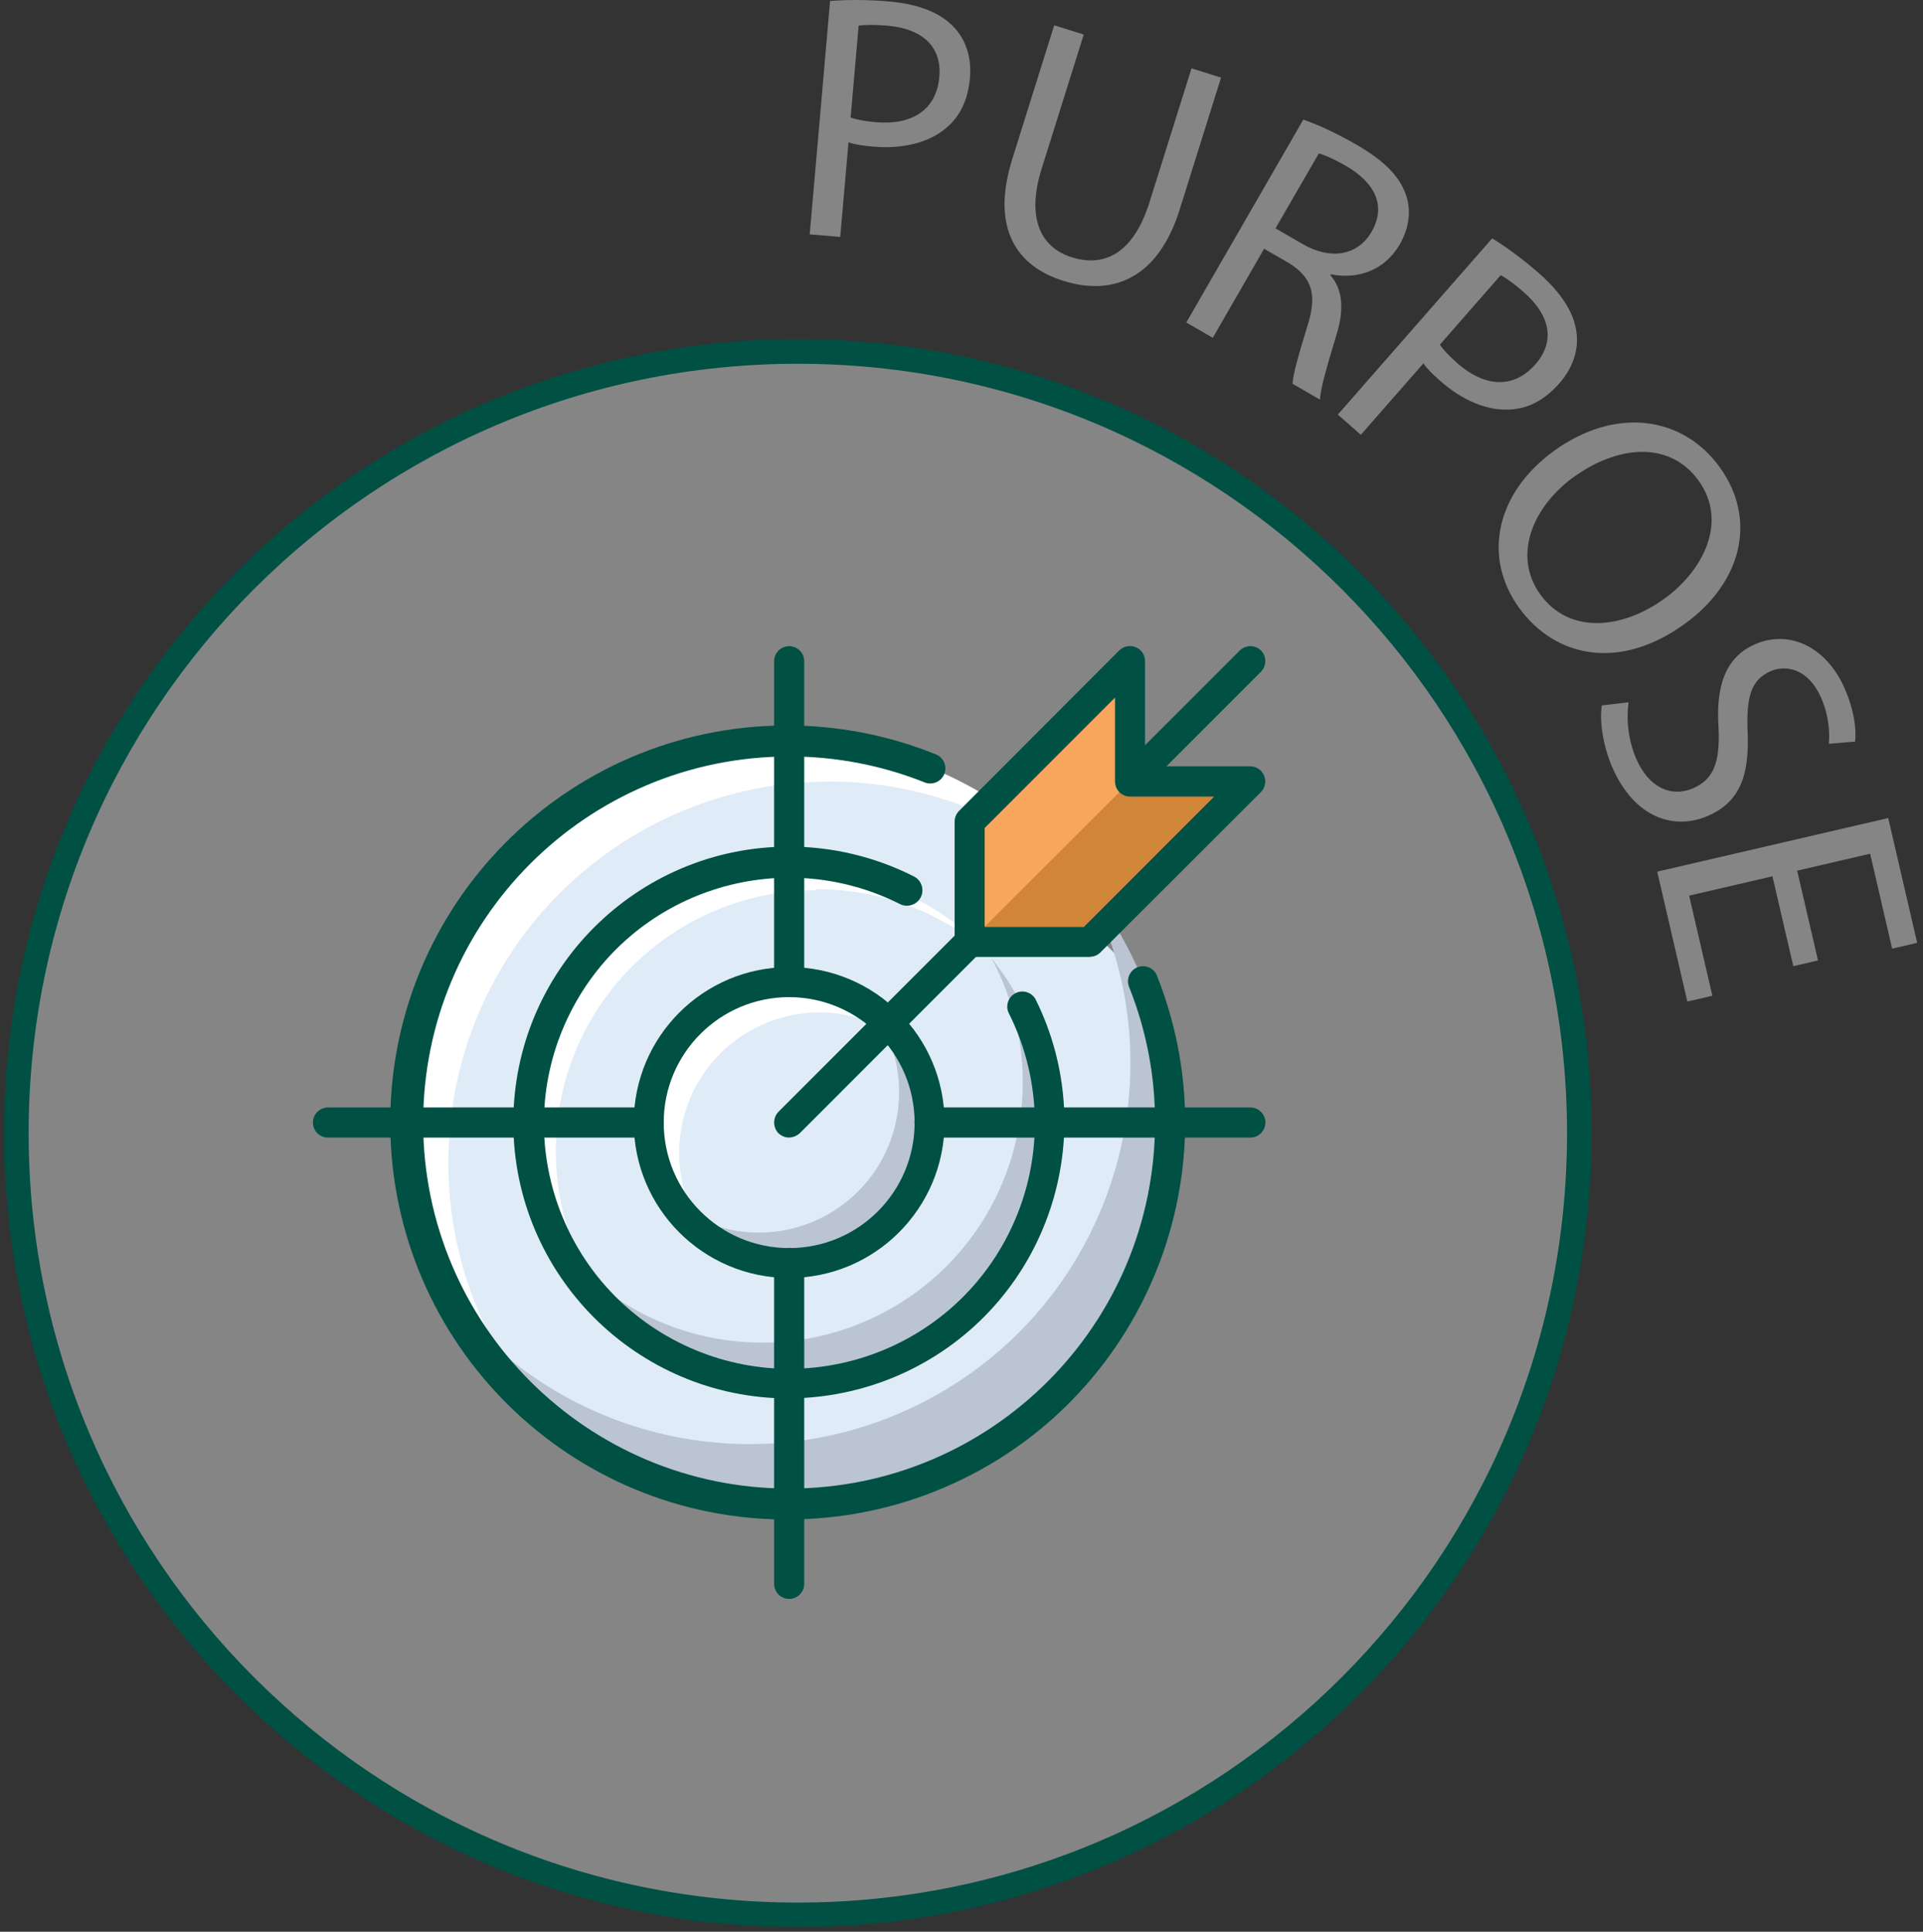 <?xml version="1.0" encoding="UTF-8"?>
<svg xmlns="http://www.w3.org/2000/svg" width="235" height="236" viewBox="0 0 235 236" fill="none">
  <rect x="0" y="0" width="235" height="236" fill="#333333" stroke="none"/>
  <g id="purpose" clip-path="url(#clip0_5_148)">
    <g id="Layer 1">
      <g id="Group">
        <g id="Group_2" opacity="0.4">
          <path id="Vector" d="M101.44 0.12C103.26 -0.02 105.64 -0.08 108.64 0.18C112.32 0.5 114.95 1.59 116.53 3.28C118 4.79 118.76 6.97 118.53 9.54C118.3 12.15 117.35 14.14 115.77 15.51C113.62 17.44 110.31 18.23 106.67 17.91C105.56 17.81 104.53 17.68 103.69 17.39L102.68 28.95L98.95 28.63L101.44 0.12ZM103.96 14.36C104.76 14.64 105.78 14.82 107.02 14.93C111.52 15.32 114.45 13.37 114.79 9.39C115.12 5.58 112.58 3.5 108.47 3.14C106.84 3 105.59 3.02 104.93 3.14L103.95 14.36H103.96Z" fill="white"></path>
          <path id="Vector_2" d="M132.44 4.22L127.3 20.59C125.36 26.79 127.28 30.27 130.97 31.43C135.07 32.72 138.55 30.83 140.47 24.72L145.61 8.35L149.22 9.48L144.16 25.61C141.49 34.1 135.93 36.19 129.94 34.31C124.28 32.53 121.03 27.95 123.72 19.38L128.83 3.09L132.44 4.22Z" fill="white"></path>
          <path id="Vector_3" d="M159.25 14.61C161.08 15.22 163.54 16.39 165.77 17.68C169.23 19.68 171.1 21.6 171.85 23.92C172.47 25.77 172.19 27.89 171.07 29.83C169.16 33.15 165.8 34.14 162.64 33.51L162.58 33.62C164.13 35.41 164.25 37.86 163.35 40.81C162.15 44.78 161.35 47.55 161.31 48.82L157.96 46.89C157.96 45.95 158.65 43.46 159.74 39.93C160.99 36.04 160.4 33.96 157.53 32.15L154.48 30.39L148.21 41.27L144.97 39.4L159.26 14.63L159.25 14.61ZM155.89 27.91L159.2 29.82C162.66 31.82 165.96 31.19 167.61 28.32C169.48 25.08 167.95 22.31 164.54 20.3C162.98 19.4 161.77 18.9 161.16 18.75L155.87 27.91H155.89Z" fill="white"></path>
          <path id="Vector_4" d="M182.35 29.12C183.91 30.08 185.86 31.45 188.12 33.43C190.9 35.87 192.37 38.3 192.65 40.6C192.94 42.68 192.26 44.89 190.56 46.83C188.83 48.8 186.89 49.85 184.8 50.01C181.92 50.29 178.79 48.98 176.04 46.57C175.2 45.83 174.45 45.12 173.95 44.39L166.3 53.12L163.49 50.65L182.36 29.11L182.35 29.12ZM175.96 42.1C176.43 42.8 177.15 43.54 178.09 44.37C181.49 47.35 185 47.51 187.64 44.5C190.16 41.62 189.34 38.44 186.24 35.72C185.01 34.64 183.99 33.92 183.39 33.62L175.97 42.1H175.96Z" fill="white"></path>
          <path id="Vector_5" d="M205.91 76.2C197.83 82.06 189.99 80.26 185.65 74.27C181.15 68.07 182.8 60.24 189.9 55.09C197.35 49.69 205.58 50.78 210.13 57.04C214.78 63.44 212.87 71.15 205.91 76.2ZM192.32 58.27C187.31 61.91 184.79 67.88 188.25 72.65C191.74 77.45 198.13 76.96 203.45 73.1C208.11 69.72 211.22 63.74 207.56 58.7C203.92 53.69 197.48 54.54 192.32 58.28V58.27Z" fill="white"></path>
          <path id="Vector_6" d="M199.02 85.8C198.74 87.75 198.93 90.34 199.96 92.71C201.49 96.22 204.23 97.46 206.91 96.3C209.39 95.22 210.2 93.18 210.02 88.99C209.67 83.98 210.75 80.32 214.5 78.7C218.64 76.9 223.21 78.99 225.45 84.16C226.63 86.88 226.86 89.13 226.7 90.6L223.49 90.87C223.59 89.8 223.6 87.68 222.56 85.27C220.98 81.64 218.21 81.21 216.4 81.99C213.92 83.07 213.4 85.22 213.57 89.5C213.79 94.75 212.62 97.98 208.71 99.68C204.61 101.46 199.74 99.97 197.01 93.7C195.9 91.14 195.43 88.01 195.76 86.18L199.02 85.8Z" fill="white"></path>
          <path id="Vector_7" d="M219.15 118.03L216.6 107.06L206.42 109.42L209.26 121.65L206.2 122.36L202.52 106.49L230.75 99.94L234.29 115.19L231.23 115.9L228.54 104.3L219.62 106.37L222.17 117.34L219.15 118.04V118.03Z" fill="white"></path>
        </g>
        <path id="Vector_8" opacity="0.4" d="M97.5 233.94C150.243 233.94 193 191.183 193 138.44C193 85.697 150.243 42.94 97.5 42.94C44.757 42.94 2 85.697 2 138.44C2 191.183 44.757 233.94 97.5 233.94Z" fill="white"></path>
        <path id="Vector_9" d="M97.5 233.94C150.243 233.94 193 191.183 193 138.44C193 85.697 150.243 42.94 97.5 42.94C44.757 42.94 2 85.697 2 138.44C2 191.183 44.757 233.94 97.5 233.94Z" stroke="#005044" stroke-width="3" stroke-miterlimit="10"></path>
        <g id="Ð¡Ð»Ð¾Ð¹ 2">
          <g id="1">
            <path id="Vector_10" d="M139.73 119.99L113.59 93.85C89.68 84.38 62.62 96.08 53.15 119.99C43.68 143.9 55.38 170.96 79.29 180.43C103.2 189.9 130.26 178.2 139.73 154.29C144.09 143.28 144.09 131.01 139.73 120V119.99Z" fill="#DFEBF7"></path>
            <path id="Vector_11" d="M101.29 95.48C112.44 95.47 123.22 99.48 131.65 106.78C115 87.2 85.63 84.83 66.05 101.49C46.47 118.14 44.1 147.51 60.76 167.09C62.39 169 64.17 170.78 66.08 172.41C49.3 152.94 51.47 123.56 70.94 106.78C79.38 99.5 90.15 95.5 101.29 95.49V95.48Z" fill="white"></path>
            <path id="Vector_12" d="M132.57 107.82C144.76 130.45 136.29 158.67 113.66 170.86C93.94 181.48 69.44 176.55 55.38 159.11C67.45 181.82 95.64 190.44 118.35 178.37C141.06 166.3 149.68 138.11 137.61 115.4C136.18 112.71 134.5 110.18 132.57 107.82Z" fill="#BAC4D3"></path>
            <path id="Vector_13" d="M126.07 125.4L108.17 107.5C91.82 101.03 73.32 109.04 66.85 125.4C60.38 141.75 68.39 160.25 84.75 166.72C101.1 173.19 119.6 165.18 126.07 148.82C129.05 141.3 129.05 132.92 126.07 125.4Z" fill="#DFEBF7"></path>
            <path id="Vector_14" d="M99.78 108.64C107.46 108.59 114.89 111.34 120.68 116.38C108.63 103.57 88.48 102.96 75.67 115.01C62.86 127.06 62.25 147.21 74.3 160.02C74.74 160.49 75.2 160.95 75.67 161.39C64.18 148.1 65.64 128 78.93 116.51C84.72 111.51 92.12 108.75 99.77 108.76V108.64H99.78Z" fill="white"></path>
            <path id="Vector_15" d="M121.17 117.08C129.51 132.56 123.73 151.87 108.24 160.22C94.74 167.49 77.97 164.11 68.35 152.18C76.69 167.66 96 173.45 111.49 165.11C126.97 156.77 132.76 137.46 124.42 121.97C123.49 120.25 122.41 118.61 121.18 117.09L121.17 117.08Z" fill="#BAC4D3"></path>
            <path id="Vector_16" d="M96.44 154.29C105.912 154.29 113.59 146.612 113.59 137.14C113.59 127.668 105.912 119.99 96.44 119.99C86.968 119.99 79.29 127.668 79.29 137.14C79.29 146.612 86.968 154.29 96.44 154.29Z" fill="#DFEBF7"></path>
            <path id="Vector_17" d="M106.57 123.32C112.16 130.96 110.49 141.69 102.85 147.28C96.82 151.69 88.64 151.69 82.61 147.28C88.2 154.92 98.93 156.59 106.57 151C114.21 145.41 115.88 134.68 110.29 127.04C109.25 125.62 107.99 124.36 106.57 123.32Z" fill="#BAC4D3"></path>
            <path id="Vector_18" d="M86.3 150.96C80.71 143.32 82.38 132.59 90.02 127C96.05 122.59 104.23 122.59 110.26 127C104.67 119.36 93.94 117.69 86.3 123.28C78.66 128.87 76.99 139.6 82.58 147.24C83.62 148.66 84.88 149.92 86.3 150.96Z" fill="white"></path>
            <g id="Group_3">
              <path id="Vector_19" d="M96.44 156.13C85.95 156.13 77.45 147.63 77.45 137.14C77.45 126.65 85.95 118.15 96.44 118.15C106.93 118.15 115.43 126.65 115.43 137.14C115.42 147.62 106.92 156.12 96.44 156.13ZM96.44 121.82C87.98 121.82 81.11 128.68 81.11 137.15C81.11 145.62 87.97 152.48 96.44 152.48C104.91 152.48 111.77 145.62 111.77 137.15C111.76 128.69 104.9 121.84 96.44 121.82Z" fill="#005044"></path>
              <path id="Vector_20" d="M96.44 170.85C77.82 170.85 62.73 155.76 62.73 137.14C62.73 118.52 77.82 103.43 96.44 103.43C101.73 103.43 106.95 104.68 111.67 107.07C112.61 107.53 112.99 108.67 112.53 109.6C112.07 110.53 110.93 110.92 110 110.46C95.21 102.99 77.17 108.91 69.7 123.7C62.23 138.49 68.15 156.53 82.94 164C97.73 171.47 115.77 165.55 123.24 150.76C127.54 142.25 127.54 132.2 123.24 123.7C122.84 122.76 123.28 121.68 124.22 121.28C125.06 120.92 126.04 121.24 126.52 122.02C134.84 138.71 128.05 158.97 111.37 167.29C106.73 169.6 101.63 170.81 96.45 170.84L96.44 170.85Z" fill="#005044"></path>
              <path id="Vector_21" d="M96.44 185.64C69.65 185.78 47.83 164.17 47.69 137.38C47.55 110.59 69.16 88.77 95.95 88.63C102.22 88.6 108.44 89.78 114.26 92.12C115.23 92.44 115.75 93.48 115.44 94.45C115.12 95.42 114.08 95.94 113.11 95.63C113.04 95.61 112.97 95.58 112.9 95.55C107.66 93.47 102.07 92.41 96.43 92.42C71.73 92.42 51.71 112.44 51.71 137.14C51.71 161.84 71.73 181.86 96.43 181.86C121.13 181.86 141.15 161.84 141.15 137.14C141.17 131.5 140.1 125.91 138.02 120.67C137.59 119.75 137.98 118.65 138.9 118.22C139.82 117.79 140.92 118.18 141.35 119.1C141.38 119.17 141.41 119.24 141.43 119.31C151.27 144.22 139.06 172.4 114.15 182.24C108.51 184.47 102.49 185.62 96.42 185.63L96.44 185.64Z" fill="#005044"></path>
              <path id="Vector_22" d="M152.8 138.98H113.59C112.57 138.98 111.75 138.15 111.75 137.14C111.75 136.13 112.58 135.3 113.59 135.3H152.8C153.82 135.3 154.64 136.13 154.64 137.14C154.64 138.15 153.81 138.98 152.8 138.98Z" fill="#005044"></path>
              <path id="Vector_23" d="M79.29 138.98H40.08C39.06 138.98 38.24 138.15 38.24 137.14C38.24 136.13 39.07 135.3 40.08 135.3H79.29C80.31 135.3 81.13 136.13 81.13 137.14C81.13 138.15 80.3 138.98 79.29 138.98Z" fill="#005044"></path>
              <path id="Vector_24" d="M96.44 195.34C95.42 195.34 94.6 194.51 94.6 193.5V154.29C94.6 153.27 95.43 152.45 96.44 152.45C97.45 152.45 98.28 153.28 98.28 154.29V193.5C98.28 194.52 97.45 195.34 96.44 195.34Z" fill="#005044"></path>
              <path id="Vector_25" d="M96.44 121.81C95.43 121.81 94.61 121 94.6 119.99V80.78C94.6 79.76 95.43 78.94 96.44 78.94C97.45 78.94 98.28 79.77 98.28 80.78V119.99C98.27 121 97.45 121.81 96.44 121.81Z" fill="#005044"></path>
              <path id="Vector_26" d="M96.44 138.98C95.95 138.98 95.49 138.78 95.13 138.45C94.43 137.72 94.43 136.56 95.13 135.83L151.51 79.47C152.23 78.77 153.38 78.77 154.1 79.47C154.8 80.19 154.8 81.34 154.1 82.06L97.74 138.44C97.38 138.77 96.92 138.96 96.43 138.97L96.44 138.98Z" fill="#005044"></path>
            </g>
            <path id="Vector_27" d="M138.1 95.48V80.78L118.48 100.37V115.07H133.2L152.79 95.48H138.09H138.1Z" fill="#F8A55D"></path>
            <path id="Vector_28" d="M138.1 95.48L118.48 115.07H133.2L152.79 95.48H138.09H138.1Z" fill="#D08539"></path>
            <path id="Vector_29" d="M133.2 116.91H118.48C117.48 116.9 116.67 116.09 116.66 115.09V100.37C116.66 99.89 116.85 99.43 117.19 99.08L136.78 79.46C137.31 78.94 138.1 78.79 138.79 79.07C139.48 79.35 139.93 80.02 139.93 80.77V93.62H152.78C153.52 93.62 154.19 94.07 154.48 94.76C154.76 95.45 154.61 96.24 154.09 96.77L134.47 116.36C134.13 116.7 133.67 116.89 133.18 116.89L133.2 116.91ZM120.32 113.25H132.45L148.38 97.32H138.1C137.08 97.32 136.26 96.49 136.26 95.48V85.22L120.33 101.15V113.25H120.32Z" fill="#005044"></path>
          </g>
        </g>
      </g>
    </g>
  </g>
  <defs>
    <clipPath id="clip0_5_148">
      <rect width="233.79" height="235.44" fill="white" transform="translate(0.5)"></rect>
    </clipPath>
  </defs>
</svg>
